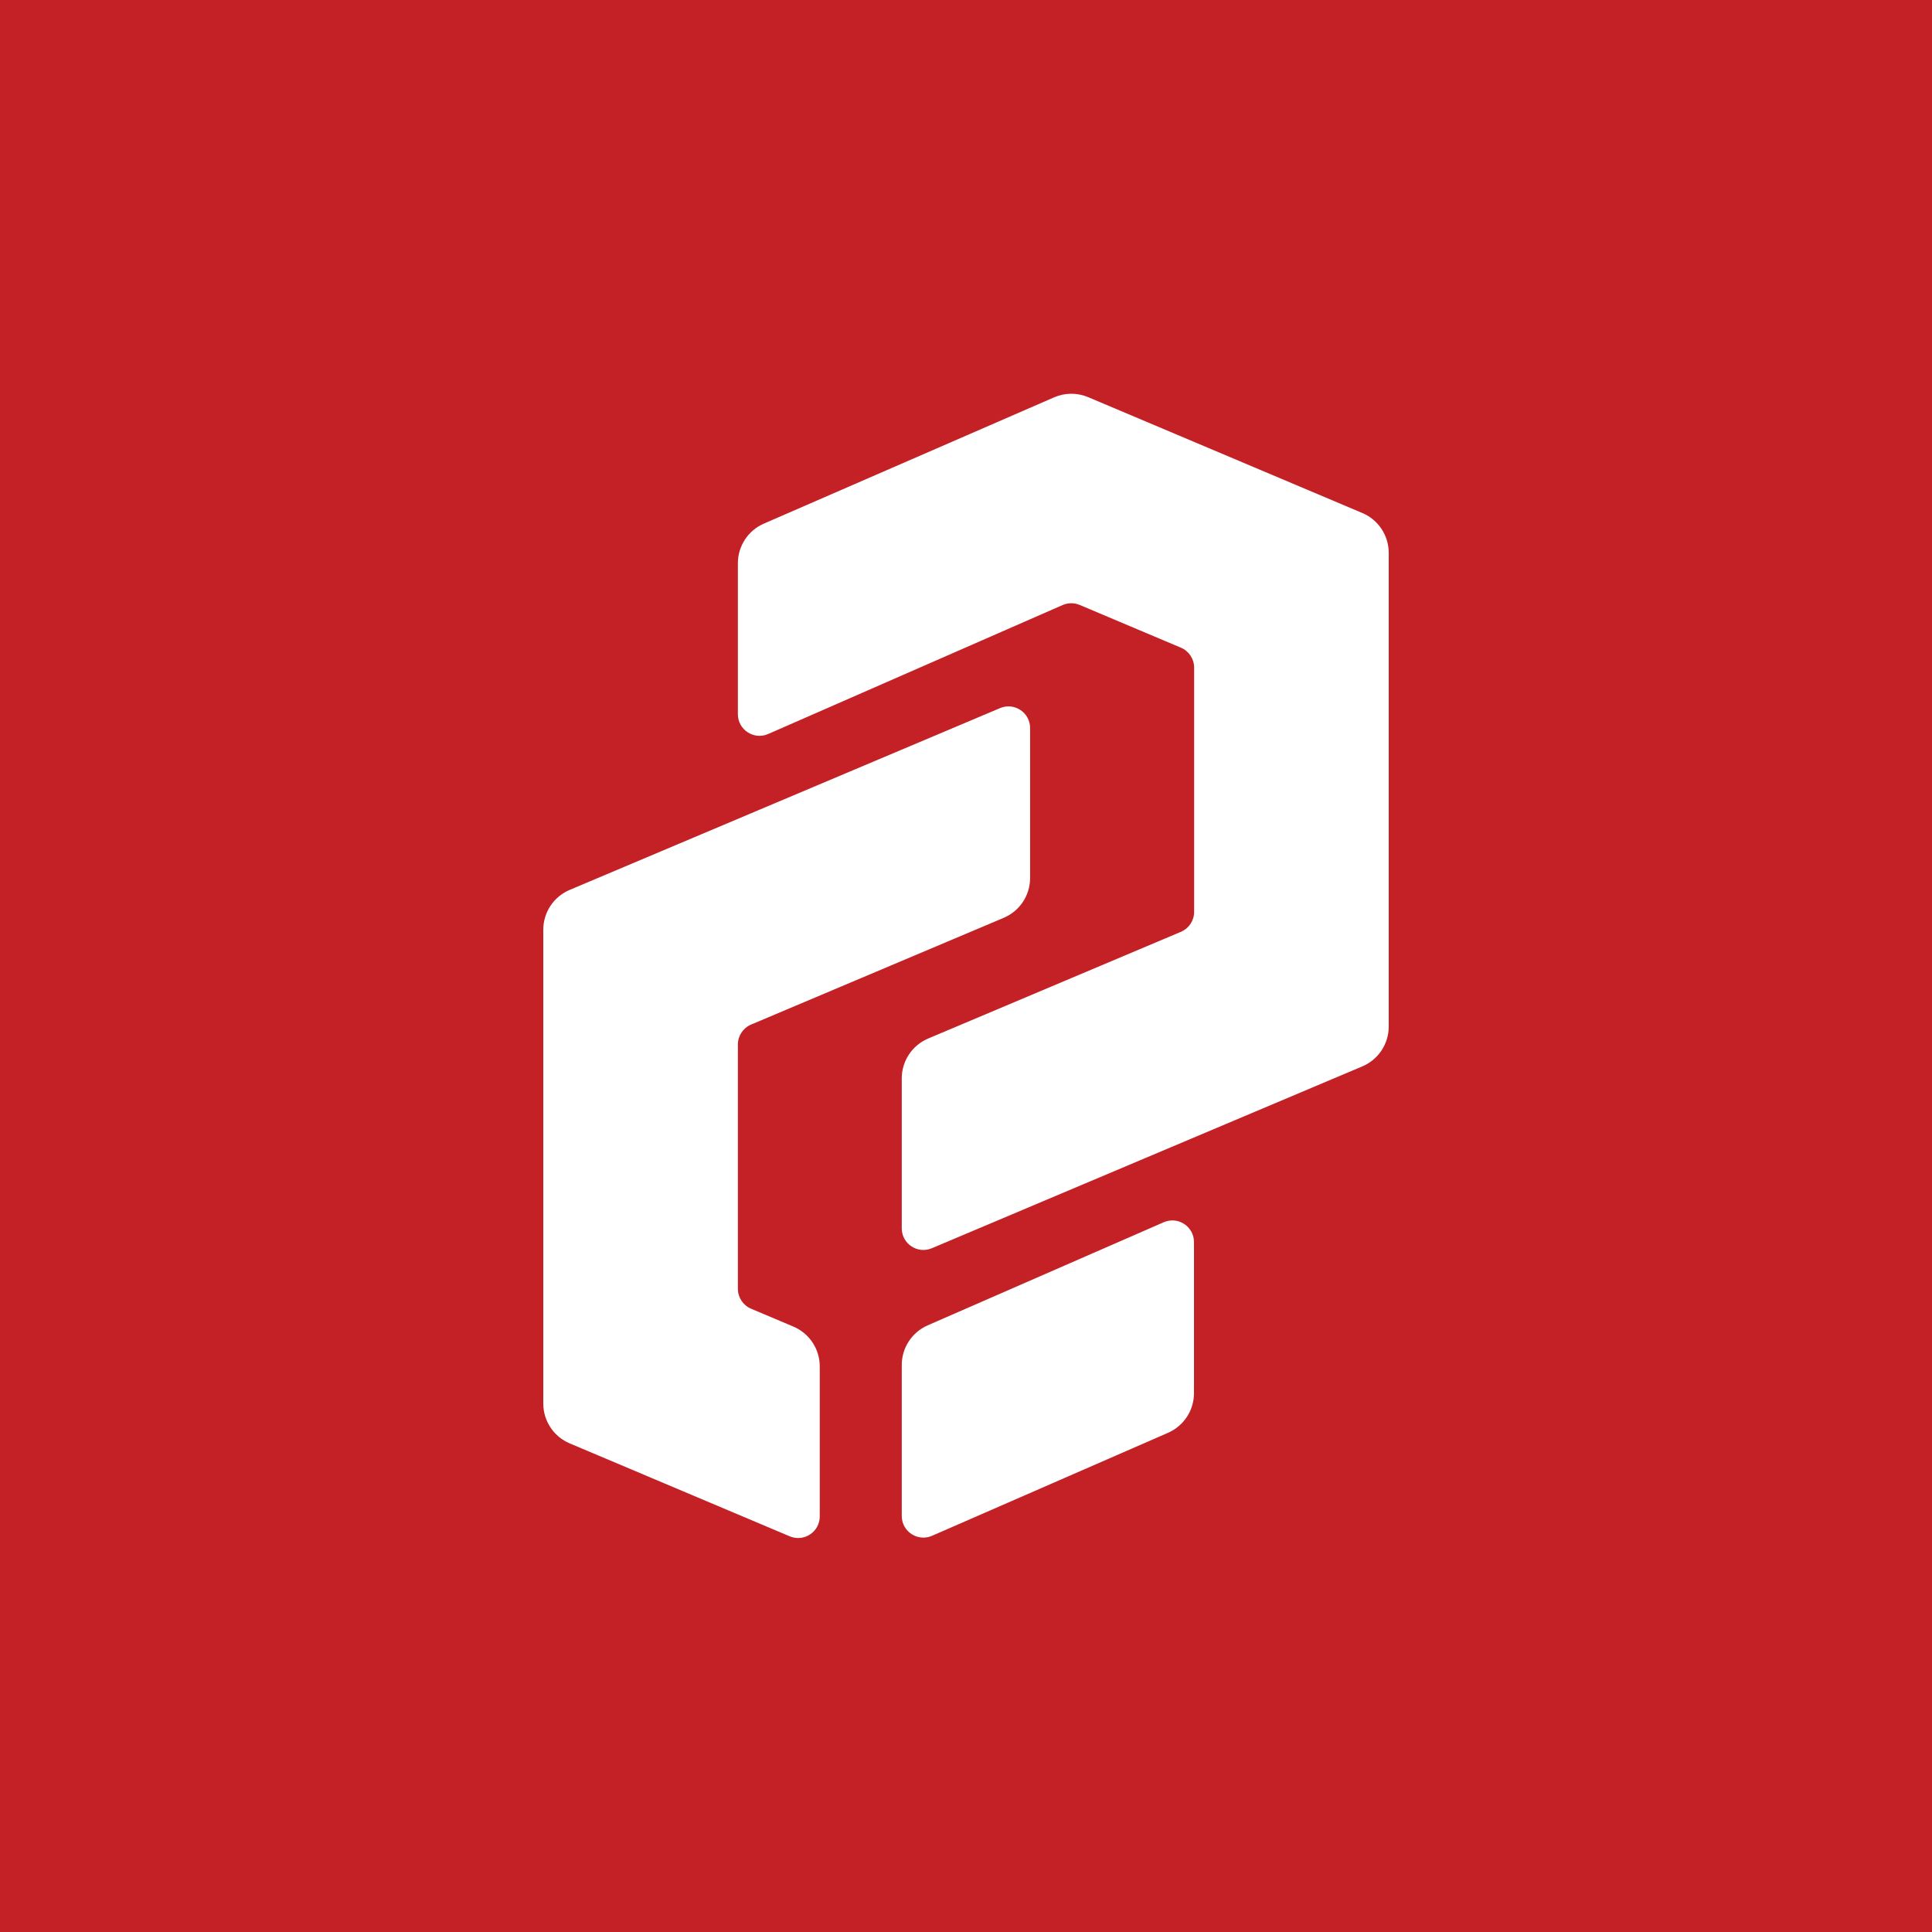 <?xml version="1.0" encoding="UTF-8"?>
<svg id="Layer_1" data-name="Layer 1" xmlns="http://www.w3.org/2000/svg" viewBox="0 0 3000 3000">
  <defs>
    <style>
      .cls-1 {
        fill: #c42127;
      }

      .cls-1, .cls-2 {
        stroke-width: 0px;
      }

      .cls-2 {
        fill: #fff;
      }
    </style>
  </defs>
  <rect class="cls-1" x="0" width="3000" height="3000"/>
  <g>
    <path class="cls-2" d="m1636.8,617l-450.67,196.07c-24.51,10.66-40.36,34.85-40.36,61.58v234.33c0,24.22,24.86,40.47,47.05,30.76l457.16-200.21c8.44-3.7,18.04-3.76,26.53-.18l157.2,66.37c12.43,5.25,20.52,17.43,20.52,30.93v379.36c0,13.5-8.08,25.68-20.52,30.93l-392.42,165.66c-24.87,10.5-41.04,34.87-41.04,61.87v232.87c0,24.03,24.51,40.28,46.64,30.93l668.5-282.38c24.86-10.5,41.02-34.87,41.02-61.86v-735.57c0-26.99-16.15-51.35-41.01-61.86l-425.67-179.88c-16.94-7.16-36.07-7.06-52.93.28Z"/>
    <path class="cls-2" d="m1447.26,2384.77l366.46-159.93c24.47-10.68,40.29-34.84,40.29-61.55v-234.62c0-24.21-24.84-40.46-47.02-30.77l-366.47,160.08c-24.46,10.69-40.27,34.84-40.27,61.54v234.47c0,24.2,24.83,40.45,47.01,30.77Z"/>
    <path class="cls-2" d="m1166.28,1590.94l392.24-165.73c24.86-10.5,41.02-34.87,41.02-61.86v-232.88c0-24.03-24.51-40.28-46.64-30.93l-668.28,282.28c-24.86,10.5-41.02,34.87-41.02,61.86v735.73c0,26.99,16.16,51.36,41.02,61.86l341.65,144.3c22.14,9.35,46.64-6.9,46.64-30.93v-232.9c0-26.98-16.15-51.35-41.01-61.85l-65.62-27.73c-12.43-5.25-20.5-17.43-20.5-30.93v-379.37c0-13.49,8.08-25.68,20.51-30.93Z"/>
  </g>
</svg>